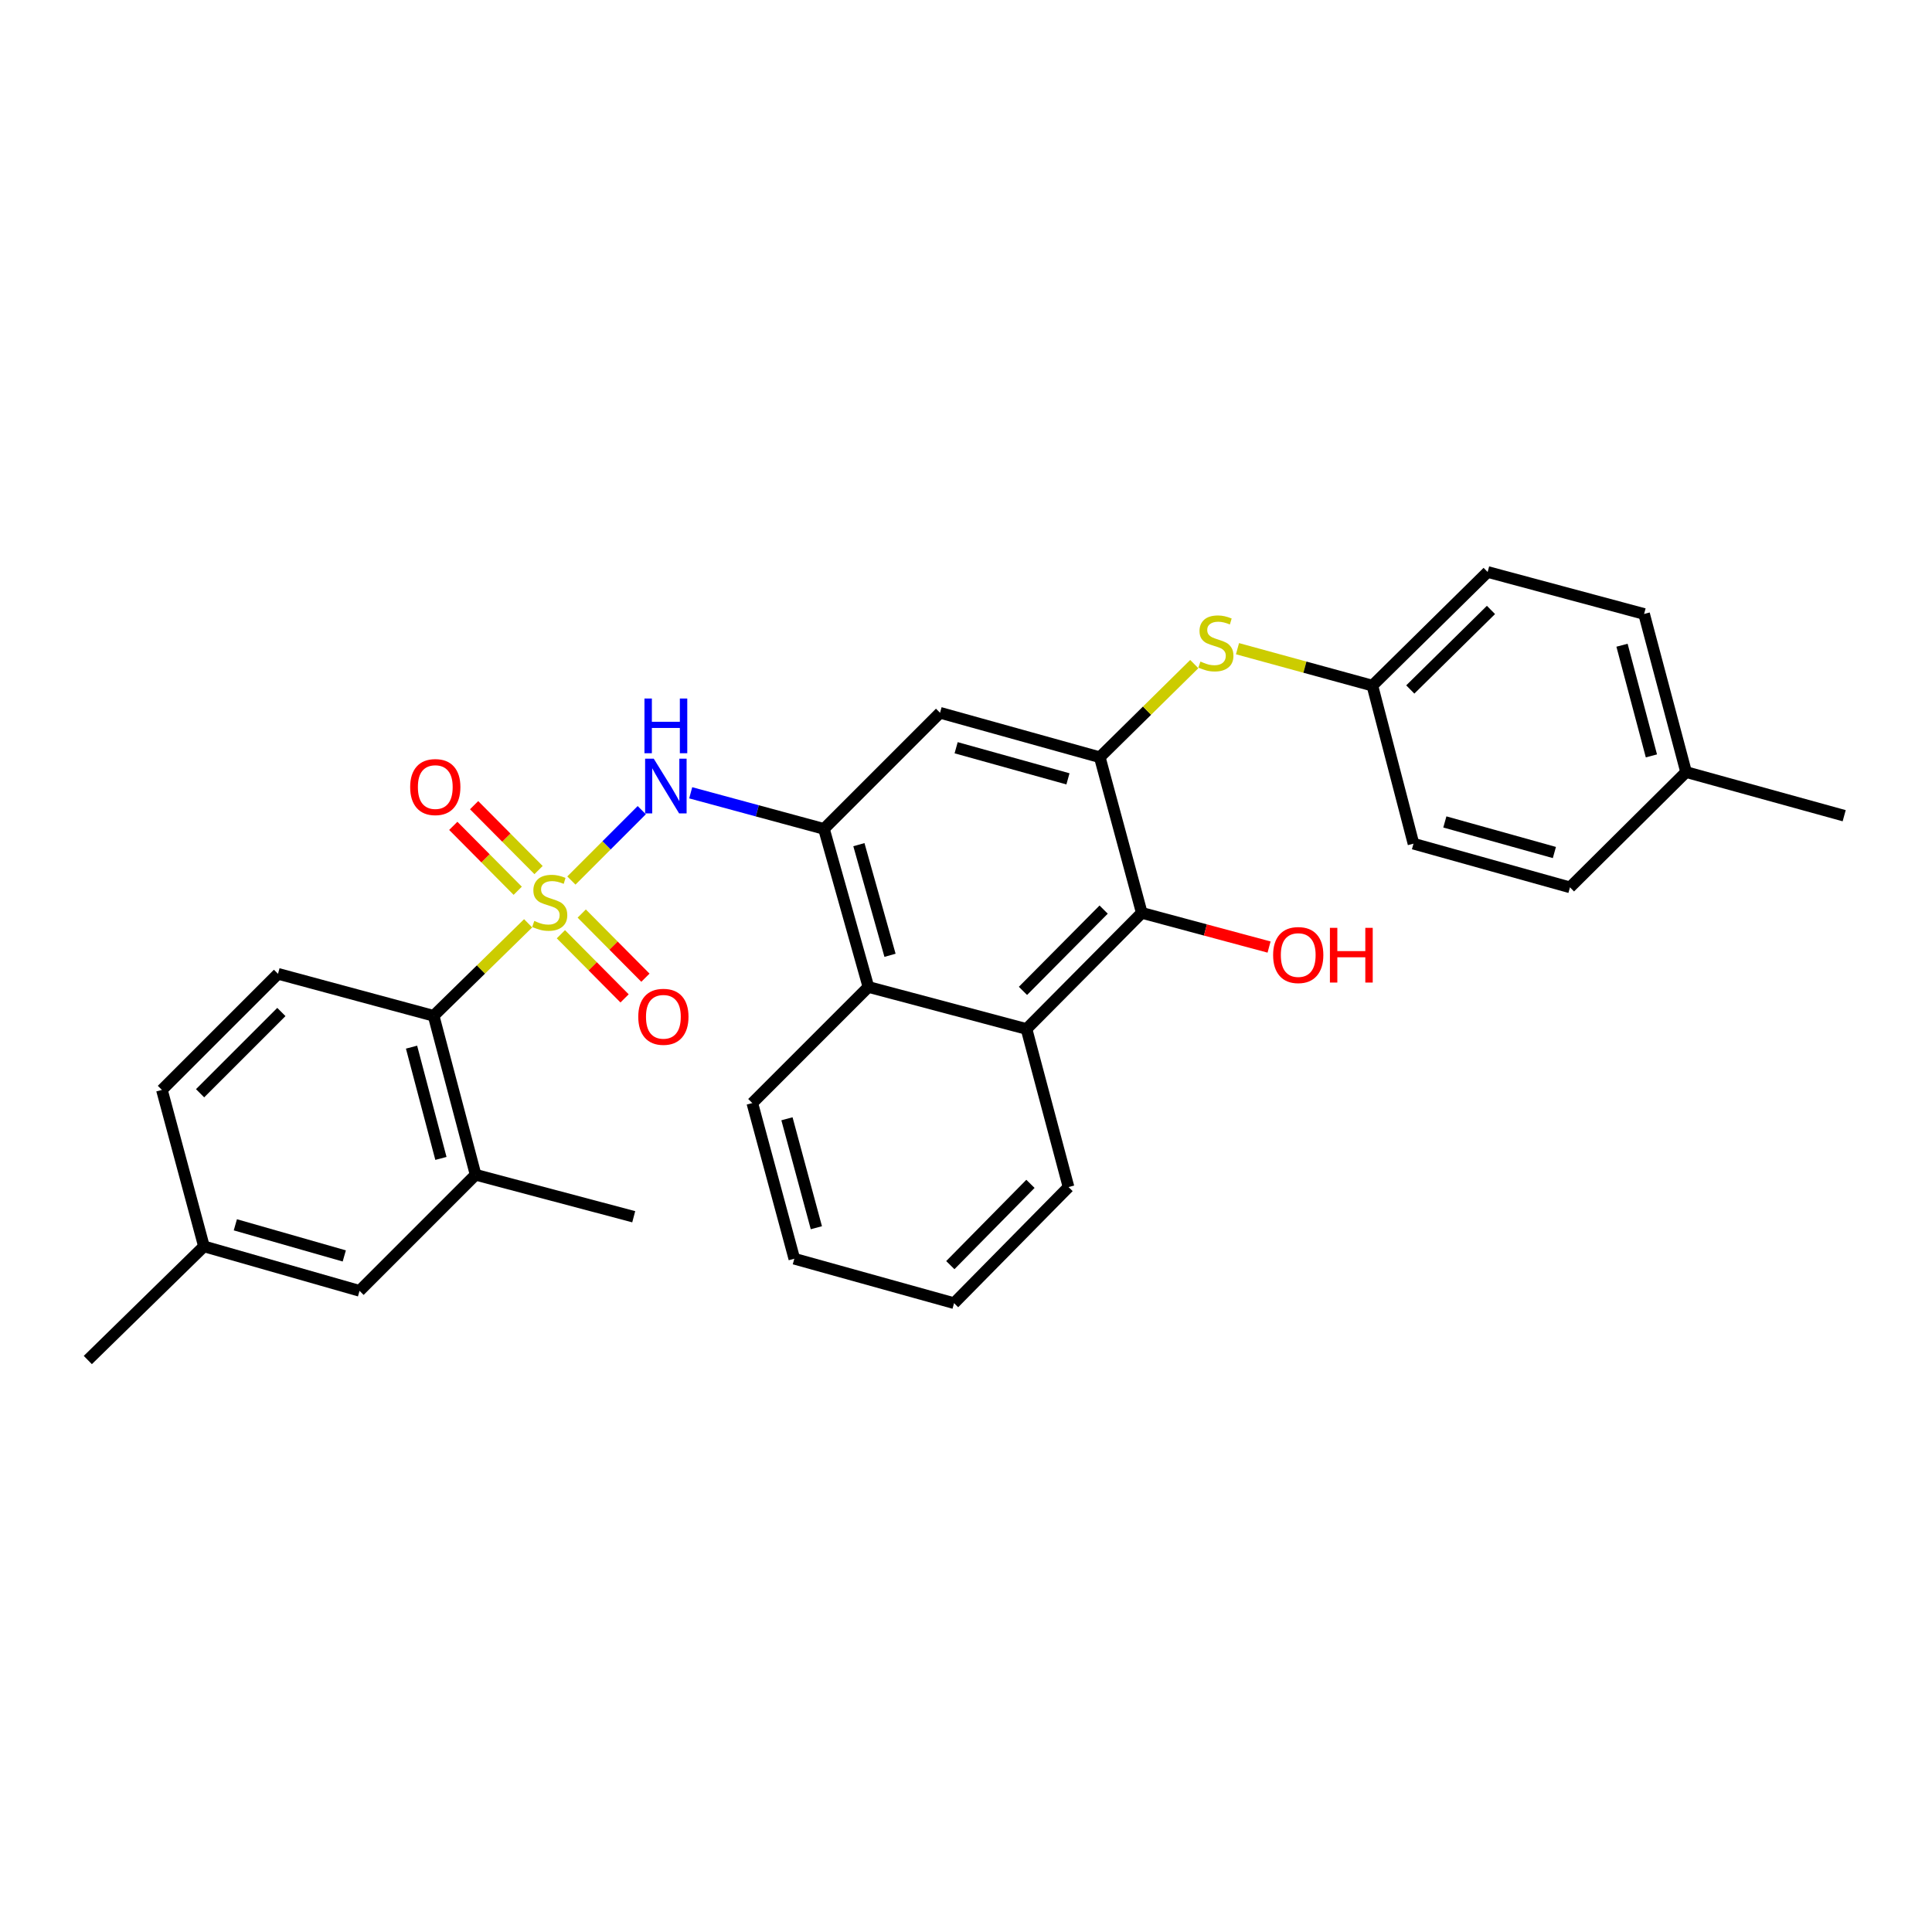 <?xml version='1.0' encoding='iso-8859-1'?>
<svg version='1.1' baseProfile='full'
              xmlns='http://www.w3.org/2000/svg'
                      xmlns:rdkit='http://www.rdkit.org/xml'
                      xmlns:xlink='http://www.w3.org/1999/xlink'
                  xml:space='preserve'
width='1000px' height='1000px' viewBox='0 0 1000 1000'>
<!-- END OF HEADER -->
<rect style='opacity:1.0;fill:#FFFFFF;stroke:none' width='1000' height='1000' x='0' y='0'> </rect>
<path class='bond-0' d='M 295.749,455.756 L 313.965,437.543' style='fill:none;fill-rule:evenodd;stroke:#CCCC00;stroke-width:6px;stroke-linecap:butt;stroke-linejoin:miter;stroke-opacity:1' />
<path class='bond-0' d='M 313.965,437.543 L 332.18,419.33' style='fill:none;fill-rule:evenodd;stroke:#0000FF;stroke-width:6px;stroke-linecap:butt;stroke-linejoin:miter;stroke-opacity:1' />
<path class='bond-3' d='M 273.362,477.904 L 248.906,501.842' style='fill:none;fill-rule:evenodd;stroke:#CCCC00;stroke-width:6px;stroke-linecap:butt;stroke-linejoin:miter;stroke-opacity:1' />
<path class='bond-3' d='M 248.906,501.842 L 224.449,525.779' style='fill:none;fill-rule:evenodd;stroke:#000000;stroke-width:6px;stroke-linecap:butt;stroke-linejoin:miter;stroke-opacity:1' />
<path class='bond-10' d='M 290.319,483.562 L 306.8,500.164' style='fill:none;fill-rule:evenodd;stroke:#CCCC00;stroke-width:6px;stroke-linecap:butt;stroke-linejoin:miter;stroke-opacity:1' />
<path class='bond-10' d='M 306.8,500.164 L 323.281,516.765' style='fill:none;fill-rule:evenodd;stroke:#FF0000;stroke-width:6px;stroke-linecap:butt;stroke-linejoin:miter;stroke-opacity:1' />
<path class='bond-10' d='M 301.105,472.854 L 317.586,489.456' style='fill:none;fill-rule:evenodd;stroke:#CCCC00;stroke-width:6px;stroke-linecap:butt;stroke-linejoin:miter;stroke-opacity:1' />
<path class='bond-10' d='M 317.586,489.456 L 334.067,506.057' style='fill:none;fill-rule:evenodd;stroke:#FF0000;stroke-width:6px;stroke-linecap:butt;stroke-linejoin:miter;stroke-opacity:1' />
<path class='bond-11' d='M 278.755,450.344 L 262.077,433.55' style='fill:none;fill-rule:evenodd;stroke:#CCCC00;stroke-width:6px;stroke-linecap:butt;stroke-linejoin:miter;stroke-opacity:1' />
<path class='bond-11' d='M 262.077,433.55 L 245.399,416.755' style='fill:none;fill-rule:evenodd;stroke:#FF0000;stroke-width:6px;stroke-linecap:butt;stroke-linejoin:miter;stroke-opacity:1' />
<path class='bond-11' d='M 267.97,461.054 L 251.293,444.26' style='fill:none;fill-rule:evenodd;stroke:#CCCC00;stroke-width:6px;stroke-linecap:butt;stroke-linejoin:miter;stroke-opacity:1' />
<path class='bond-11' d='M 251.293,444.26 L 234.615,427.465' style='fill:none;fill-rule:evenodd;stroke:#FF0000;stroke-width:6px;stroke-linecap:butt;stroke-linejoin:miter;stroke-opacity:1' />
<path class='bond-1' d='M 357.508,410.348 L 391.993,419.693' style='fill:none;fill-rule:evenodd;stroke:#0000FF;stroke-width:6px;stroke-linecap:butt;stroke-linejoin:miter;stroke-opacity:1' />
<path class='bond-1' d='M 391.993,419.693 L 426.479,429.037' style='fill:none;fill-rule:evenodd;stroke:#000000;stroke-width:6px;stroke-linecap:butt;stroke-linejoin:miter;stroke-opacity:1' />
<path class='bond-5' d='M 426.479,429.037 L 486.566,368.933' style='fill:none;fill-rule:evenodd;stroke:#000000;stroke-width:6px;stroke-linecap:butt;stroke-linejoin:miter;stroke-opacity:1' />
<path class='bond-7' d='M 426.479,429.037 L 449.488,510.85' style='fill:none;fill-rule:evenodd;stroke:#000000;stroke-width:6px;stroke-linecap:butt;stroke-linejoin:miter;stroke-opacity:1' />
<path class='bond-7' d='M 444.562,437.194 L 460.668,494.463' style='fill:none;fill-rule:evenodd;stroke:#000000;stroke-width:6px;stroke-linecap:butt;stroke-linejoin:miter;stroke-opacity:1' />
<path class='bond-2' d='M 569.249,391.943 L 486.566,368.933' style='fill:none;fill-rule:evenodd;stroke:#000000;stroke-width:6px;stroke-linecap:butt;stroke-linejoin:miter;stroke-opacity:1' />
<path class='bond-2' d='M 552.771,403.134 L 494.893,387.027' style='fill:none;fill-rule:evenodd;stroke:#000000;stroke-width:6px;stroke-linecap:butt;stroke-linejoin:miter;stroke-opacity:1' />
<path class='bond-9' d='M 569.249,391.943 L 593.702,367.837' style='fill:none;fill-rule:evenodd;stroke:#000000;stroke-width:6px;stroke-linecap:butt;stroke-linejoin:miter;stroke-opacity:1' />
<path class='bond-9' d='M 593.702,367.837 L 618.155,343.731' style='fill:none;fill-rule:evenodd;stroke:#CCCC00;stroke-width:6px;stroke-linecap:butt;stroke-linejoin:miter;stroke-opacity:1' />
<path class='bond-31' d='M 569.249,391.943 L 590.983,472.498' style='fill:none;fill-rule:evenodd;stroke:#000000;stroke-width:6px;stroke-linecap:butt;stroke-linejoin:miter;stroke-opacity:1' />
<path class='bond-8' d='M 224.449,525.779 L 246.175,608.057' style='fill:none;fill-rule:evenodd;stroke:#000000;stroke-width:6px;stroke-linecap:butt;stroke-linejoin:miter;stroke-opacity:1' />
<path class='bond-8' d='M 213.013,542.001 L 228.221,599.596' style='fill:none;fill-rule:evenodd;stroke:#000000;stroke-width:6px;stroke-linecap:butt;stroke-linejoin:miter;stroke-opacity:1' />
<path class='bond-12' d='M 224.449,525.779 L 143.902,504.045' style='fill:none;fill-rule:evenodd;stroke:#000000;stroke-width:6px;stroke-linecap:butt;stroke-linejoin:miter;stroke-opacity:1' />
<path class='bond-4' d='M 590.983,472.498 L 531.319,532.602' style='fill:none;fill-rule:evenodd;stroke:#000000;stroke-width:6px;stroke-linecap:butt;stroke-linejoin:miter;stroke-opacity:1' />
<path class='bond-4' d='M 571.247,470.806 L 529.482,512.879' style='fill:none;fill-rule:evenodd;stroke:#000000;stroke-width:6px;stroke-linecap:butt;stroke-linejoin:miter;stroke-opacity:1' />
<path class='bond-15' d='M 590.983,472.498 L 623.924,481.346' style='fill:none;fill-rule:evenodd;stroke:#000000;stroke-width:6px;stroke-linecap:butt;stroke-linejoin:miter;stroke-opacity:1' />
<path class='bond-15' d='M 623.924,481.346 L 656.865,490.195' style='fill:none;fill-rule:evenodd;stroke:#FF0000;stroke-width:6px;stroke-linecap:butt;stroke-linejoin:miter;stroke-opacity:1' />
<path class='bond-6' d='M 531.319,532.602 L 449.488,510.85' style='fill:none;fill-rule:evenodd;stroke:#000000;stroke-width:6px;stroke-linecap:butt;stroke-linejoin:miter;stroke-opacity:1' />
<path class='bond-23' d='M 531.319,532.602 L 553.07,614.415' style='fill:none;fill-rule:evenodd;stroke:#000000;stroke-width:6px;stroke-linecap:butt;stroke-linejoin:miter;stroke-opacity:1' />
<path class='bond-24' d='M 449.488,510.85 L 389.393,570.954' style='fill:none;fill-rule:evenodd;stroke:#000000;stroke-width:6px;stroke-linecap:butt;stroke-linejoin:miter;stroke-opacity:1' />
<path class='bond-13' d='M 246.175,608.057 L 186.097,668.136' style='fill:none;fill-rule:evenodd;stroke:#000000;stroke-width:6px;stroke-linecap:butt;stroke-linejoin:miter;stroke-opacity:1' />
<path class='bond-25' d='M 246.175,608.057 L 328.014,629.783' style='fill:none;fill-rule:evenodd;stroke:#000000;stroke-width:6px;stroke-linecap:butt;stroke-linejoin:miter;stroke-opacity:1' />
<path class='bond-14' d='M 640.524,335.761 L 675.431,345.317' style='fill:none;fill-rule:evenodd;stroke:#CCCC00;stroke-width:6px;stroke-linecap:butt;stroke-linejoin:miter;stroke-opacity:1' />
<path class='bond-14' d='M 675.431,345.317 L 710.338,354.874' style='fill:none;fill-rule:evenodd;stroke:#000000;stroke-width:6px;stroke-linecap:butt;stroke-linejoin:miter;stroke-opacity:1' />
<path class='bond-16' d='M 143.902,504.045 L 83.807,564.132' style='fill:none;fill-rule:evenodd;stroke:#000000;stroke-width:6px;stroke-linecap:butt;stroke-linejoin:miter;stroke-opacity:1' />
<path class='bond-16' d='M 145.635,523.806 L 103.568,565.867' style='fill:none;fill-rule:evenodd;stroke:#000000;stroke-width:6px;stroke-linecap:butt;stroke-linejoin:miter;stroke-opacity:1' />
<path class='bond-30' d='M 186.097,668.136 L 105.558,645.117' style='fill:none;fill-rule:evenodd;stroke:#000000;stroke-width:6px;stroke-linecap:butt;stroke-linejoin:miter;stroke-opacity:1' />
<path class='bond-30' d='M 178.193,650.069 L 121.816,633.956' style='fill:none;fill-rule:evenodd;stroke:#000000;stroke-width:6px;stroke-linecap:butt;stroke-linejoin:miter;stroke-opacity:1' />
<path class='bond-19' d='M 710.338,354.874 L 731.617,436.687' style='fill:none;fill-rule:evenodd;stroke:#000000;stroke-width:6px;stroke-linecap:butt;stroke-linejoin:miter;stroke-opacity:1' />
<path class='bond-20' d='M 710.338,354.874 L 770.003,296.054' style='fill:none;fill-rule:evenodd;stroke:#000000;stroke-width:6px;stroke-linecap:butt;stroke-linejoin:miter;stroke-opacity:1' />
<path class='bond-20' d='M 729.959,356.875 L 771.724,315.7' style='fill:none;fill-rule:evenodd;stroke:#000000;stroke-width:6px;stroke-linecap:butt;stroke-linejoin:miter;stroke-opacity:1' />
<path class='bond-17' d='M 83.807,564.132 L 105.558,645.117' style='fill:none;fill-rule:evenodd;stroke:#000000;stroke-width:6px;stroke-linecap:butt;stroke-linejoin:miter;stroke-opacity:1' />
<path class='bond-26' d='M 105.558,645.117 L 45.455,703.946' style='fill:none;fill-rule:evenodd;stroke:#000000;stroke-width:6px;stroke-linecap:butt;stroke-linejoin:miter;stroke-opacity:1' />
<path class='bond-18' d='M 872.715,399.619 L 850.981,317.788' style='fill:none;fill-rule:evenodd;stroke:#000000;stroke-width:6px;stroke-linecap:butt;stroke-linejoin:miter;stroke-opacity:1' />
<path class='bond-18' d='M 854.765,391.246 L 839.551,333.965' style='fill:none;fill-rule:evenodd;stroke:#000000;stroke-width:6px;stroke-linecap:butt;stroke-linejoin:miter;stroke-opacity:1' />
<path class='bond-27' d='M 872.715,399.619 L 954.545,422.214' style='fill:none;fill-rule:evenodd;stroke:#000000;stroke-width:6px;stroke-linecap:butt;stroke-linejoin:miter;stroke-opacity:1' />
<path class='bond-33' d='M 872.715,399.619 L 812.611,459.292' style='fill:none;fill-rule:evenodd;stroke:#000000;stroke-width:6px;stroke-linecap:butt;stroke-linejoin:miter;stroke-opacity:1' />
<path class='bond-22' d='M 731.617,436.687 L 812.611,459.292' style='fill:none;fill-rule:evenodd;stroke:#000000;stroke-width:6px;stroke-linecap:butt;stroke-linejoin:miter;stroke-opacity:1' />
<path class='bond-22' d='M 747.852,425.438 L 804.548,441.261' style='fill:none;fill-rule:evenodd;stroke:#000000;stroke-width:6px;stroke-linecap:butt;stroke-linejoin:miter;stroke-opacity:1' />
<path class='bond-21' d='M 770.003,296.054 L 850.981,317.788' style='fill:none;fill-rule:evenodd;stroke:#000000;stroke-width:6px;stroke-linecap:butt;stroke-linejoin:miter;stroke-opacity:1' />
<path class='bond-32' d='M 553.07,614.415 L 493.819,674.519' style='fill:none;fill-rule:evenodd;stroke:#000000;stroke-width:6px;stroke-linecap:butt;stroke-linejoin:miter;stroke-opacity:1' />
<path class='bond-32' d='M 533.359,612.761 L 491.883,654.833' style='fill:none;fill-rule:evenodd;stroke:#000000;stroke-width:6px;stroke-linecap:butt;stroke-linejoin:miter;stroke-opacity:1' />
<path class='bond-29' d='M 389.393,570.954 L 411.136,651.518' style='fill:none;fill-rule:evenodd;stroke:#000000;stroke-width:6px;stroke-linecap:butt;stroke-linejoin:miter;stroke-opacity:1' />
<path class='bond-29' d='M 407.328,579.079 L 422.549,635.473' style='fill:none;fill-rule:evenodd;stroke:#000000;stroke-width:6px;stroke-linecap:butt;stroke-linejoin:miter;stroke-opacity:1' />
<path class='bond-28' d='M 493.819,674.519 L 411.136,651.518' style='fill:none;fill-rule:evenodd;stroke:#000000;stroke-width:6px;stroke-linecap:butt;stroke-linejoin:miter;stroke-opacity:1' />
<path  class='atom-0' d='M 276.545 476.679
Q 276.865 476.799, 278.185 477.359
Q 279.505 477.919, 280.945 478.279
Q 282.425 478.599, 283.865 478.599
Q 286.545 478.599, 288.105 477.319
Q 289.665 475.999, 289.665 473.719
Q 289.665 472.159, 288.865 471.199
Q 288.105 470.239, 286.905 469.719
Q 285.705 469.199, 283.705 468.599
Q 281.185 467.839, 279.665 467.119
Q 278.185 466.399, 277.105 464.879
Q 276.065 463.359, 276.065 460.799
Q 276.065 457.239, 278.465 455.039
Q 280.905 452.839, 285.705 452.839
Q 288.985 452.839, 292.705 454.399
L 291.785 457.479
Q 288.385 456.079, 285.825 456.079
Q 283.065 456.079, 281.545 457.239
Q 280.025 458.359, 280.065 460.319
Q 280.065 461.839, 280.825 462.759
Q 281.625 463.679, 282.745 464.199
Q 283.905 464.719, 285.825 465.319
Q 288.385 466.119, 289.905 466.919
Q 291.425 467.719, 292.505 469.359
Q 293.625 470.959, 293.625 473.719
Q 293.625 477.639, 290.985 479.759
Q 288.385 481.839, 284.025 481.839
Q 281.505 481.839, 279.585 481.279
Q 277.705 480.759, 275.465 479.839
L 276.545 476.679
' fill='#CCCC00'/>
<path  class='atom-1' d='M 338.388 392.703
L 347.668 407.703
Q 348.588 409.183, 350.068 411.863
Q 351.548 414.543, 351.628 414.703
L 351.628 392.703
L 355.388 392.703
L 355.388 421.023
L 351.508 421.023
L 341.548 404.623
Q 340.388 402.703, 339.148 400.503
Q 337.948 398.303, 337.588 397.623
L 337.588 421.023
L 333.908 421.023
L 333.908 392.703
L 338.388 392.703
' fill='#0000FF'/>
<path  class='atom-1' d='M 333.568 361.551
L 337.408 361.551
L 337.408 373.591
L 351.888 373.591
L 351.888 361.551
L 355.728 361.551
L 355.728 389.871
L 351.888 389.871
L 351.888 376.791
L 337.408 376.791
L 337.408 389.871
L 333.568 389.871
L 333.568 361.551
' fill='#0000FF'/>
<path  class='atom-10' d='M 621.344 342.42
Q 621.664 342.54, 622.984 343.1
Q 624.304 343.66, 625.744 344.02
Q 627.224 344.34, 628.664 344.34
Q 631.344 344.34, 632.904 343.06
Q 634.464 341.74, 634.464 339.46
Q 634.464 337.9, 633.664 336.94
Q 632.904 335.98, 631.704 335.46
Q 630.504 334.94, 628.504 334.34
Q 625.984 333.58, 624.464 332.86
Q 622.984 332.14, 621.904 330.62
Q 620.864 329.1, 620.864 326.54
Q 620.864 322.98, 623.264 320.78
Q 625.704 318.58, 630.504 318.58
Q 633.784 318.58, 637.504 320.14
L 636.584 323.22
Q 633.184 321.82, 630.624 321.82
Q 627.864 321.82, 626.344 322.98
Q 624.824 324.1, 624.864 326.06
Q 624.864 327.58, 625.624 328.5
Q 626.424 329.42, 627.544 329.94
Q 628.704 330.46, 630.624 331.06
Q 633.184 331.86, 634.704 332.66
Q 636.224 333.46, 637.304 335.1
Q 638.424 336.7, 638.424 339.46
Q 638.424 343.38, 635.784 345.5
Q 633.184 347.58, 628.824 347.58
Q 626.304 347.58, 624.384 347.02
Q 622.504 346.5, 620.264 345.58
L 621.344 342.42
' fill='#CCCC00'/>
<path  class='atom-11' d='M 330.365 526.29
Q 330.365 519.49, 333.725 515.69
Q 337.085 511.89, 343.365 511.89
Q 349.645 511.89, 353.005 515.69
Q 356.365 519.49, 356.365 526.29
Q 356.365 533.17, 352.965 537.09
Q 349.565 540.97, 343.365 540.97
Q 337.125 540.97, 333.725 537.09
Q 330.365 533.21, 330.365 526.29
M 343.365 537.77
Q 347.685 537.77, 350.005 534.89
Q 352.365 531.97, 352.365 526.29
Q 352.365 520.73, 350.005 517.93
Q 347.685 515.09, 343.365 515.09
Q 339.045 515.09, 336.685 517.89
Q 334.365 520.69, 334.365 526.29
Q 334.365 532.01, 336.685 534.89
Q 339.045 537.77, 343.365 537.77
' fill='#FF0000'/>
<path  class='atom-12' d='M 212.302 407.382
Q 212.302 400.582, 215.662 396.782
Q 219.022 392.982, 225.302 392.982
Q 231.582 392.982, 234.942 396.782
Q 238.302 400.582, 238.302 407.382
Q 238.302 414.262, 234.902 418.182
Q 231.502 422.062, 225.302 422.062
Q 219.062 422.062, 215.662 418.182
Q 212.302 414.302, 212.302 407.382
M 225.302 418.862
Q 229.622 418.862, 231.942 415.982
Q 234.302 413.062, 234.302 407.382
Q 234.302 401.822, 231.942 399.022
Q 229.622 396.182, 225.302 396.182
Q 220.982 396.182, 218.622 398.982
Q 216.302 401.782, 216.302 407.382
Q 216.302 413.102, 218.622 415.982
Q 220.982 418.862, 225.302 418.862
' fill='#FF0000'/>
<path  class='atom-16' d='M 658.961 494.33
Q 658.961 487.53, 662.321 483.73
Q 665.681 479.93, 671.961 479.93
Q 678.241 479.93, 681.601 483.73
Q 684.961 487.53, 684.961 494.33
Q 684.961 501.21, 681.561 505.13
Q 678.161 509.01, 671.961 509.01
Q 665.721 509.01, 662.321 505.13
Q 658.961 501.25, 658.961 494.33
M 671.961 505.81
Q 676.281 505.81, 678.601 502.93
Q 680.961 500.01, 680.961 494.33
Q 680.961 488.77, 678.601 485.97
Q 676.281 483.13, 671.961 483.13
Q 667.641 483.13, 665.281 485.93
Q 662.961 488.73, 662.961 494.33
Q 662.961 500.05, 665.281 502.93
Q 667.641 505.81, 671.961 505.81
' fill='#FF0000'/>
<path  class='atom-16' d='M 688.361 480.25
L 692.201 480.25
L 692.201 492.29
L 706.681 492.29
L 706.681 480.25
L 710.521 480.25
L 710.521 508.57
L 706.681 508.57
L 706.681 495.49
L 692.201 495.49
L 692.201 508.57
L 688.361 508.57
L 688.361 480.25
' fill='#FF0000'/>
</svg>
